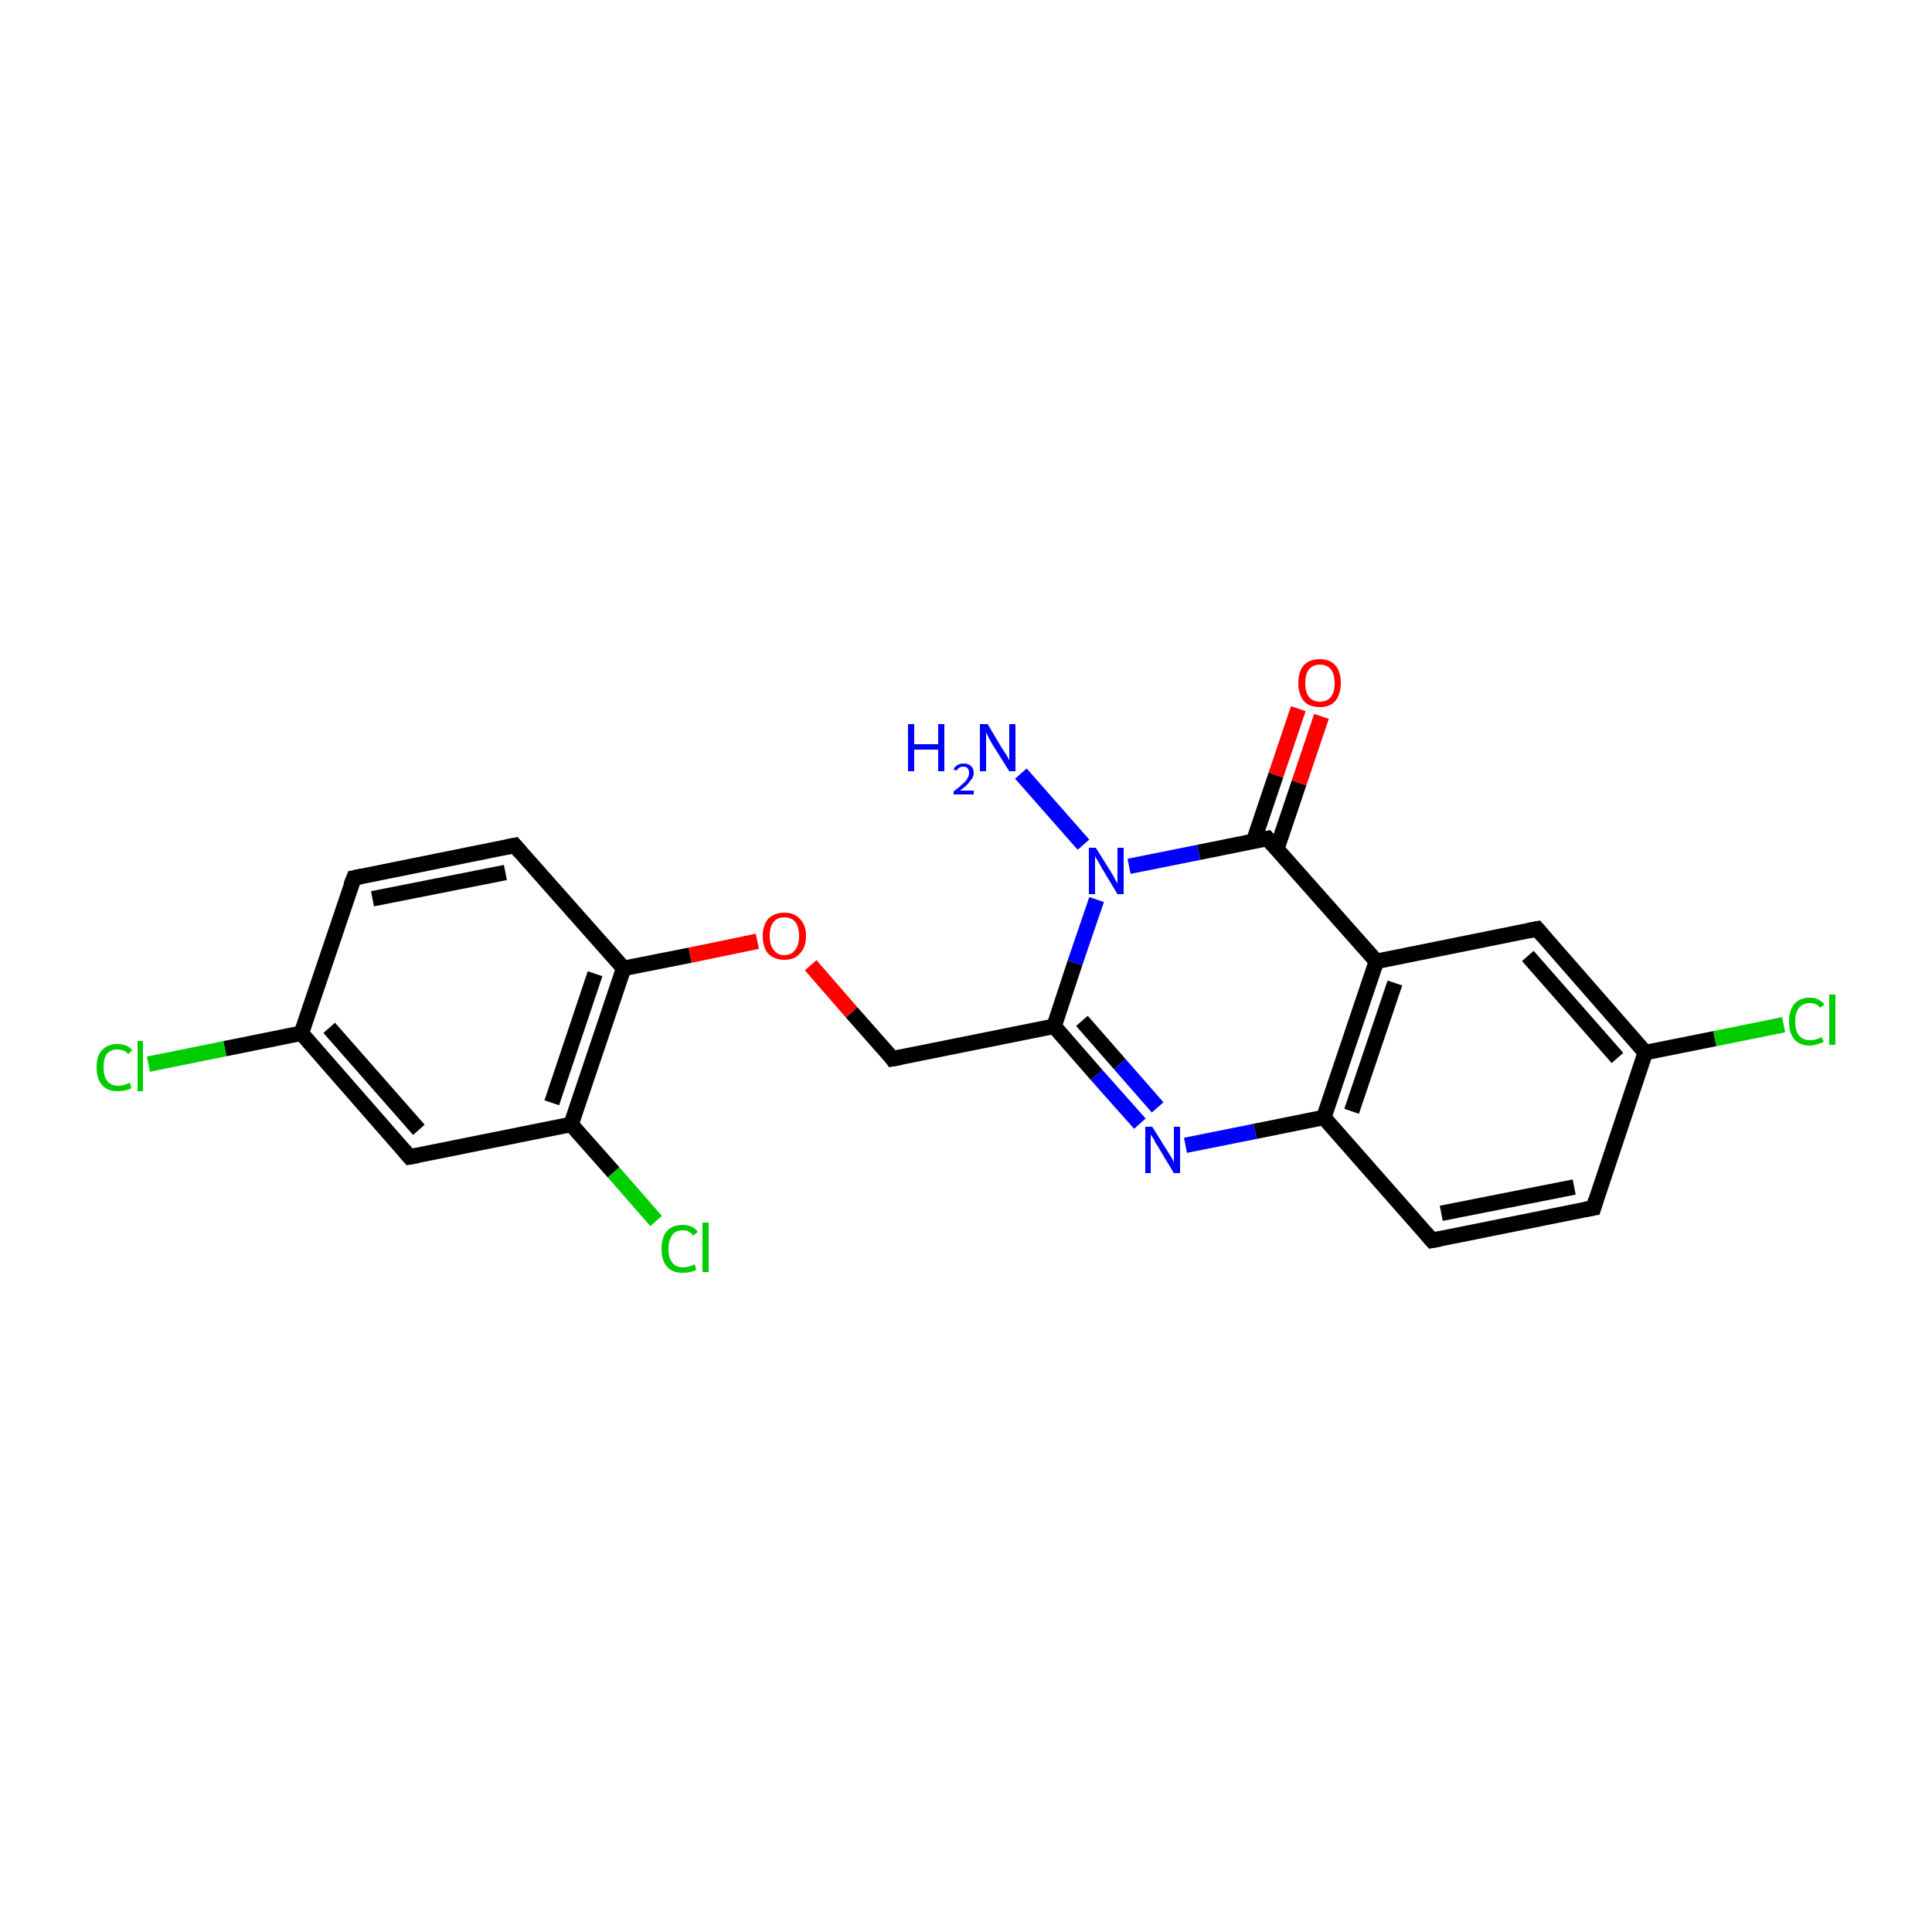 <?xml version='1.0' encoding='iso-8859-1'?>
<svg version='1.1' baseProfile='full'
              xmlns='http://www.w3.org/2000/svg'
                      xmlns:rdkit='http://www.rdkit.org/xml'
                      xmlns:xlink='http://www.w3.org/1999/xlink'
                  xml:space='preserve'
width='250px' height='250px' viewBox='0 0 250 250'>
<!-- END OF HEADER -->
<rect style='opacity:1.0;fill:#FFFFFF;stroke:none' width='250.0' height='250.0' x='0.0' y='0.0'> </rect>
<path class='bond-0 atom-0 atom-2' d='M 206.2,156.3 L 185.3,160.5' style='fill:none;fill-rule:evenodd;stroke:#000000;stroke-width:2.0px;stroke-linecap:butt;stroke-linejoin:miter;stroke-opacity:1' />
<path class='bond-0 atom-0 atom-2' d='M 203.7,153.6 L 186.5,157.0' style='fill:none;fill-rule:evenodd;stroke:#000000;stroke-width:2.0px;stroke-linecap:butt;stroke-linejoin:miter;stroke-opacity:1' />
<path class='bond-1 atom-0 atom-7' d='M 206.2,156.3 L 212.9,136.2' style='fill:none;fill-rule:evenodd;stroke:#000000;stroke-width:2.0px;stroke-linecap:butt;stroke-linejoin:miter;stroke-opacity:1' />
<path class='bond-2 atom-1 atom-3' d='M 45.8,113.6 L 66.6,109.4' style='fill:none;fill-rule:evenodd;stroke:#000000;stroke-width:2.0px;stroke-linecap:butt;stroke-linejoin:miter;stroke-opacity:1' />
<path class='bond-2 atom-1 atom-3' d='M 48.2,116.3 L 65.4,112.9' style='fill:none;fill-rule:evenodd;stroke:#000000;stroke-width:2.0px;stroke-linecap:butt;stroke-linejoin:miter;stroke-opacity:1' />
<path class='bond-3 atom-1 atom-8' d='M 45.8,113.6 L 39.0,133.7' style='fill:none;fill-rule:evenodd;stroke:#000000;stroke-width:2.0px;stroke-linecap:butt;stroke-linejoin:miter;stroke-opacity:1' />
<path class='bond-4 atom-2 atom-11' d='M 185.3,160.5 L 171.3,144.6' style='fill:none;fill-rule:evenodd;stroke:#000000;stroke-width:2.0px;stroke-linecap:butt;stroke-linejoin:miter;stroke-opacity:1' />
<path class='bond-5 atom-3 atom-12' d='M 66.6,109.4 L 80.7,125.3' style='fill:none;fill-rule:evenodd;stroke:#000000;stroke-width:2.0px;stroke-linecap:butt;stroke-linejoin:miter;stroke-opacity:1' />
<path class='bond-6 atom-4 atom-7' d='M 198.9,120.2 L 212.9,136.2' style='fill:none;fill-rule:evenodd;stroke:#000000;stroke-width:2.0px;stroke-linecap:butt;stroke-linejoin:miter;stroke-opacity:1' />
<path class='bond-6 atom-4 atom-7' d='M 197.7,123.7 L 209.3,136.9' style='fill:none;fill-rule:evenodd;stroke:#000000;stroke-width:2.0px;stroke-linecap:butt;stroke-linejoin:miter;stroke-opacity:1' />
<path class='bond-7 atom-4 atom-9' d='M 198.9,120.2 L 178.1,124.4' style='fill:none;fill-rule:evenodd;stroke:#000000;stroke-width:2.0px;stroke-linecap:butt;stroke-linejoin:miter;stroke-opacity:1' />
<path class='bond-8 atom-5 atom-8' d='M 53.0,149.7 L 39.0,133.7' style='fill:none;fill-rule:evenodd;stroke:#000000;stroke-width:2.0px;stroke-linecap:butt;stroke-linejoin:miter;stroke-opacity:1' />
<path class='bond-8 atom-5 atom-8' d='M 54.2,146.2 L 42.6,133.0' style='fill:none;fill-rule:evenodd;stroke:#000000;stroke-width:2.0px;stroke-linecap:butt;stroke-linejoin:miter;stroke-opacity:1' />
<path class='bond-9 atom-5 atom-10' d='M 53.0,149.7 L 73.9,145.5' style='fill:none;fill-rule:evenodd;stroke:#000000;stroke-width:2.0px;stroke-linecap:butt;stroke-linejoin:miter;stroke-opacity:1' />
<path class='bond-10 atom-6 atom-13' d='M 115.5,137.0 L 136.4,132.8' style='fill:none;fill-rule:evenodd;stroke:#000000;stroke-width:2.0px;stroke-linecap:butt;stroke-linejoin:miter;stroke-opacity:1' />
<path class='bond-11 atom-6 atom-22' d='M 115.5,137.0 L 110.2,131.0' style='fill:none;fill-rule:evenodd;stroke:#000000;stroke-width:2.0px;stroke-linecap:butt;stroke-linejoin:miter;stroke-opacity:1' />
<path class='bond-11 atom-6 atom-22' d='M 110.2,131.0 L 104.9,124.9' style='fill:none;fill-rule:evenodd;stroke:#FF0000;stroke-width:2.0px;stroke-linecap:butt;stroke-linejoin:miter;stroke-opacity:1' />
<path class='bond-12 atom-7 atom-15' d='M 212.9,136.2 L 221.9,134.4' style='fill:none;fill-rule:evenodd;stroke:#000000;stroke-width:2.0px;stroke-linecap:butt;stroke-linejoin:miter;stroke-opacity:1' />
<path class='bond-12 atom-7 atom-15' d='M 221.9,134.4 L 230.8,132.6' style='fill:none;fill-rule:evenodd;stroke:#00CC00;stroke-width:2.0px;stroke-linecap:butt;stroke-linejoin:miter;stroke-opacity:1' />
<path class='bond-13 atom-8 atom-16' d='M 39.0,133.7 L 29.1,135.7' style='fill:none;fill-rule:evenodd;stroke:#000000;stroke-width:2.0px;stroke-linecap:butt;stroke-linejoin:miter;stroke-opacity:1' />
<path class='bond-13 atom-8 atom-16' d='M 29.1,135.7 L 19.2,137.7' style='fill:none;fill-rule:evenodd;stroke:#00CC00;stroke-width:2.0px;stroke-linecap:butt;stroke-linejoin:miter;stroke-opacity:1' />
<path class='bond-14 atom-9 atom-11' d='M 178.1,124.4 L 171.3,144.6' style='fill:none;fill-rule:evenodd;stroke:#000000;stroke-width:2.0px;stroke-linecap:butt;stroke-linejoin:miter;stroke-opacity:1' />
<path class='bond-14 atom-9 atom-11' d='M 180.5,127.2 L 174.9,143.8' style='fill:none;fill-rule:evenodd;stroke:#000000;stroke-width:2.0px;stroke-linecap:butt;stroke-linejoin:miter;stroke-opacity:1' />
<path class='bond-15 atom-9 atom-14' d='M 178.1,124.4 L 164.0,108.5' style='fill:none;fill-rule:evenodd;stroke:#000000;stroke-width:2.0px;stroke-linecap:butt;stroke-linejoin:miter;stroke-opacity:1' />
<path class='bond-16 atom-10 atom-12' d='M 73.9,145.5 L 80.7,125.3' style='fill:none;fill-rule:evenodd;stroke:#000000;stroke-width:2.0px;stroke-linecap:butt;stroke-linejoin:miter;stroke-opacity:1' />
<path class='bond-16 atom-10 atom-12' d='M 71.4,142.7 L 77.0,126.0' style='fill:none;fill-rule:evenodd;stroke:#000000;stroke-width:2.0px;stroke-linecap:butt;stroke-linejoin:miter;stroke-opacity:1' />
<path class='bond-17 atom-10 atom-17' d='M 73.9,145.5 L 79.4,151.7' style='fill:none;fill-rule:evenodd;stroke:#000000;stroke-width:2.0px;stroke-linecap:butt;stroke-linejoin:miter;stroke-opacity:1' />
<path class='bond-17 atom-10 atom-17' d='M 79.4,151.7 L 84.9,158.0' style='fill:none;fill-rule:evenodd;stroke:#00CC00;stroke-width:2.0px;stroke-linecap:butt;stroke-linejoin:miter;stroke-opacity:1' />
<path class='bond-18 atom-11 atom-19' d='M 171.3,144.6 L 162.4,146.4' style='fill:none;fill-rule:evenodd;stroke:#000000;stroke-width:2.0px;stroke-linecap:butt;stroke-linejoin:miter;stroke-opacity:1' />
<path class='bond-18 atom-11 atom-19' d='M 162.4,146.4 L 153.4,148.2' style='fill:none;fill-rule:evenodd;stroke:#0000FF;stroke-width:2.0px;stroke-linecap:butt;stroke-linejoin:miter;stroke-opacity:1' />
<path class='bond-19 atom-12 atom-22' d='M 80.7,125.3 L 89.3,123.6' style='fill:none;fill-rule:evenodd;stroke:#000000;stroke-width:2.0px;stroke-linecap:butt;stroke-linejoin:miter;stroke-opacity:1' />
<path class='bond-19 atom-12 atom-22' d='M 89.3,123.6 L 98.0,121.8' style='fill:none;fill-rule:evenodd;stroke:#FF0000;stroke-width:2.0px;stroke-linecap:butt;stroke-linejoin:miter;stroke-opacity:1' />
<path class='bond-20 atom-13 atom-19' d='M 136.4,132.8 L 141.9,139.1' style='fill:none;fill-rule:evenodd;stroke:#000000;stroke-width:2.0px;stroke-linecap:butt;stroke-linejoin:miter;stroke-opacity:1' />
<path class='bond-20 atom-13 atom-19' d='M 141.9,139.1 L 147.5,145.4' style='fill:none;fill-rule:evenodd;stroke:#0000FF;stroke-width:2.0px;stroke-linecap:butt;stroke-linejoin:miter;stroke-opacity:1' />
<path class='bond-20 atom-13 atom-19' d='M 140.0,132.1 L 144.9,137.7' style='fill:none;fill-rule:evenodd;stroke:#000000;stroke-width:2.0px;stroke-linecap:butt;stroke-linejoin:miter;stroke-opacity:1' />
<path class='bond-20 atom-13 atom-19' d='M 144.9,137.7 L 149.8,143.3' style='fill:none;fill-rule:evenodd;stroke:#0000FF;stroke-width:2.0px;stroke-linecap:butt;stroke-linejoin:miter;stroke-opacity:1' />
<path class='bond-21 atom-13 atom-20' d='M 136.4,132.8 L 139.1,124.6' style='fill:none;fill-rule:evenodd;stroke:#000000;stroke-width:2.0px;stroke-linecap:butt;stroke-linejoin:miter;stroke-opacity:1' />
<path class='bond-21 atom-13 atom-20' d='M 139.1,124.6 L 141.9,116.4' style='fill:none;fill-rule:evenodd;stroke:#0000FF;stroke-width:2.0px;stroke-linecap:butt;stroke-linejoin:miter;stroke-opacity:1' />
<path class='bond-22 atom-14 atom-20' d='M 164.0,108.5 L 155.1,110.3' style='fill:none;fill-rule:evenodd;stroke:#000000;stroke-width:2.0px;stroke-linecap:butt;stroke-linejoin:miter;stroke-opacity:1' />
<path class='bond-22 atom-14 atom-20' d='M 155.1,110.3 L 146.1,112.1' style='fill:none;fill-rule:evenodd;stroke:#0000FF;stroke-width:2.0px;stroke-linecap:butt;stroke-linejoin:miter;stroke-opacity:1' />
<path class='bond-23 atom-14 atom-21' d='M 165.2,109.9 L 168.1,101.3' style='fill:none;fill-rule:evenodd;stroke:#000000;stroke-width:2.0px;stroke-linecap:butt;stroke-linejoin:miter;stroke-opacity:1' />
<path class='bond-23 atom-14 atom-21' d='M 168.1,101.3 L 171.0,92.7' style='fill:none;fill-rule:evenodd;stroke:#FF0000;stroke-width:2.0px;stroke-linecap:butt;stroke-linejoin:miter;stroke-opacity:1' />
<path class='bond-23 atom-14 atom-21' d='M 162.2,108.9 L 165.1,100.3' style='fill:none;fill-rule:evenodd;stroke:#000000;stroke-width:2.0px;stroke-linecap:butt;stroke-linejoin:miter;stroke-opacity:1' />
<path class='bond-23 atom-14 atom-21' d='M 165.1,100.3 L 168.0,91.7' style='fill:none;fill-rule:evenodd;stroke:#FF0000;stroke-width:2.0px;stroke-linecap:butt;stroke-linejoin:miter;stroke-opacity:1' />
<path class='bond-24 atom-18 atom-20' d='M 132.1,100.1 L 140.2,109.3' style='fill:none;fill-rule:evenodd;stroke:#0000FF;stroke-width:2.0px;stroke-linecap:butt;stroke-linejoin:miter;stroke-opacity:1' />
<path d='M 205.1,156.5 L 206.2,156.3 L 206.5,155.3' style='fill:none;stroke:#000000;stroke-width:2.0px;stroke-linecap:butt;stroke-linejoin:miter;stroke-opacity:1;' />
<path d='M 46.8,113.4 L 45.8,113.6 L 45.4,114.6' style='fill:none;stroke:#000000;stroke-width:2.0px;stroke-linecap:butt;stroke-linejoin:miter;stroke-opacity:1;' />
<path d='M 186.4,160.3 L 185.3,160.5 L 184.6,159.7' style='fill:none;stroke:#000000;stroke-width:2.0px;stroke-linecap:butt;stroke-linejoin:miter;stroke-opacity:1;' />
<path d='M 65.6,109.6 L 66.6,109.4 L 67.3,110.2' style='fill:none;stroke:#000000;stroke-width:2.0px;stroke-linecap:butt;stroke-linejoin:miter;stroke-opacity:1;' />
<path d='M 199.6,121.0 L 198.9,120.2 L 197.8,120.4' style='fill:none;stroke:#000000;stroke-width:2.0px;stroke-linecap:butt;stroke-linejoin:miter;stroke-opacity:1;' />
<path d='M 52.3,148.9 L 53.0,149.7 L 54.1,149.5' style='fill:none;stroke:#000000;stroke-width:2.0px;stroke-linecap:butt;stroke-linejoin:miter;stroke-opacity:1;' />
<path d='M 116.6,136.8 L 115.5,137.0 L 115.3,136.7' style='fill:none;stroke:#000000;stroke-width:2.0px;stroke-linecap:butt;stroke-linejoin:miter;stroke-opacity:1;' />
<path d='M 164.7,109.3 L 164.0,108.5 L 163.5,108.6' style='fill:none;stroke:#000000;stroke-width:2.0px;stroke-linecap:butt;stroke-linejoin:miter;stroke-opacity:1;' />
<path class='atom-15' d='M 231.5 132.2
Q 231.5 130.7, 232.2 129.9
Q 232.9 129.1, 234.2 129.1
Q 235.4 129.1, 236.1 130.0
L 235.5 130.4
Q 235.1 129.8, 234.2 129.8
Q 233.3 129.8, 232.8 130.4
Q 232.3 131.0, 232.3 132.2
Q 232.3 133.4, 232.8 134.0
Q 233.3 134.6, 234.3 134.6
Q 235.0 134.6, 235.7 134.2
L 236.0 134.8
Q 235.7 135.0, 235.2 135.1
Q 234.7 135.3, 234.2 135.3
Q 232.9 135.3, 232.2 134.5
Q 231.5 133.7, 231.5 132.2
' fill='#00CC00'/>
<path class='atom-15' d='M 236.7 128.7
L 237.5 128.7
L 237.5 135.2
L 236.7 135.2
L 236.7 128.7
' fill='#00CC00'/>
<path class='atom-16' d='M 12.5 138.1
Q 12.5 136.6, 13.2 135.9
Q 13.9 135.1, 15.2 135.1
Q 16.5 135.1, 17.1 135.9
L 16.6 136.4
Q 16.1 135.8, 15.2 135.8
Q 14.3 135.8, 13.8 136.4
Q 13.4 137.0, 13.4 138.1
Q 13.4 139.3, 13.9 139.9
Q 14.4 140.5, 15.3 140.5
Q 16.0 140.5, 16.8 140.1
L 17.0 140.8
Q 16.7 141.0, 16.2 141.1
Q 15.7 141.2, 15.2 141.2
Q 13.9 141.2, 13.2 140.4
Q 12.5 139.6, 12.5 138.1
' fill='#00CC00'/>
<path class='atom-16' d='M 17.8 134.7
L 18.5 134.7
L 18.5 141.2
L 17.8 141.2
L 17.8 134.7
' fill='#00CC00'/>
<path class='atom-17' d='M 85.6 161.6
Q 85.6 160.1, 86.3 159.3
Q 87.0 158.5, 88.4 158.5
Q 89.6 158.5, 90.3 159.4
L 89.7 159.9
Q 89.2 159.2, 88.4 159.2
Q 87.4 159.2, 87.0 159.8
Q 86.5 160.5, 86.5 161.6
Q 86.5 162.8, 87.0 163.4
Q 87.5 164.0, 88.4 164.0
Q 89.1 164.0, 89.9 163.6
L 90.1 164.3
Q 89.8 164.5, 89.3 164.6
Q 88.9 164.7, 88.3 164.7
Q 87.0 164.7, 86.3 163.9
Q 85.6 163.1, 85.6 161.6
' fill='#00CC00'/>
<path class='atom-17' d='M 90.9 158.2
L 91.7 158.2
L 91.7 164.6
L 90.9 164.6
L 90.9 158.2
' fill='#00CC00'/>
<path class='atom-18' d='M 117.5 93.7
L 118.3 93.7
L 118.3 96.3
L 121.4 96.3
L 121.4 93.7
L 122.2 93.7
L 122.2 99.8
L 121.4 99.8
L 121.4 97.0
L 118.3 97.0
L 118.3 99.8
L 117.5 99.8
L 117.5 93.7
' fill='#0000FF'/>
<path class='atom-18' d='M 123.4 99.6
Q 123.5 99.2, 123.9 99.0
Q 124.2 98.8, 124.7 98.8
Q 125.3 98.8, 125.6 99.1
Q 126.0 99.4, 126.0 100.0
Q 126.0 100.6, 125.5 101.1
Q 125.1 101.7, 124.2 102.3
L 126.0 102.3
L 126.0 102.8
L 123.4 102.8
L 123.4 102.4
Q 124.1 101.9, 124.5 101.5
Q 125.0 101.1, 125.2 100.7
Q 125.4 100.4, 125.4 100.0
Q 125.4 99.6, 125.2 99.4
Q 125.0 99.2, 124.7 99.2
Q 124.4 99.2, 124.2 99.3
Q 123.9 99.5, 123.8 99.7
L 123.4 99.6
' fill='#0000FF'/>
<path class='atom-18' d='M 127.8 93.7
L 129.7 96.9
Q 129.9 97.2, 130.3 97.8
Q 130.6 98.4, 130.6 98.4
L 130.6 93.7
L 131.4 93.7
L 131.4 99.8
L 130.6 99.8
L 128.4 96.3
Q 128.2 95.9, 127.9 95.4
Q 127.7 94.9, 127.6 94.8
L 127.6 99.8
L 126.8 99.8
L 126.8 93.7
L 127.8 93.7
' fill='#0000FF'/>
<path class='atom-19' d='M 149.1 145.8
L 151.1 149.0
Q 151.3 149.3, 151.6 149.8
Q 151.9 150.4, 151.9 150.4
L 151.9 145.8
L 152.7 145.8
L 152.7 151.8
L 151.9 151.8
L 149.8 148.3
Q 149.5 147.9, 149.3 147.4
Q 149.0 147.0, 148.9 146.8
L 148.9 151.8
L 148.2 151.8
L 148.2 145.8
L 149.1 145.8
' fill='#0000FF'/>
<path class='atom-20' d='M 141.8 109.7
L 143.8 112.9
Q 144.0 113.2, 144.3 113.8
Q 144.6 114.3, 144.6 114.4
L 144.6 109.7
L 145.4 109.7
L 145.4 115.7
L 144.6 115.7
L 142.5 112.2
Q 142.3 111.8, 142.0 111.3
Q 141.7 110.9, 141.7 110.7
L 141.7 115.7
L 140.9 115.7
L 140.9 109.7
L 141.8 109.7
' fill='#0000FF'/>
<path class='atom-21' d='M 168.0 88.4
Q 168.0 86.9, 168.7 86.1
Q 169.4 85.3, 170.8 85.3
Q 172.1 85.3, 172.8 86.1
Q 173.5 86.9, 173.5 88.4
Q 173.5 89.8, 172.8 90.7
Q 172.1 91.5, 170.8 91.5
Q 169.4 91.5, 168.7 90.7
Q 168.0 89.8, 168.0 88.4
M 170.8 90.8
Q 171.7 90.8, 172.2 90.2
Q 172.7 89.6, 172.7 88.4
Q 172.7 87.2, 172.2 86.6
Q 171.7 86.0, 170.8 86.0
Q 169.9 86.0, 169.4 86.6
Q 168.9 87.2, 168.9 88.4
Q 168.9 89.6, 169.4 90.2
Q 169.9 90.8, 170.8 90.8
' fill='#FF0000'/>
<path class='atom-22' d='M 98.7 121.1
Q 98.7 119.7, 99.4 118.9
Q 100.2 118.1, 101.5 118.1
Q 102.8 118.1, 103.5 118.9
Q 104.3 119.7, 104.3 121.1
Q 104.3 122.6, 103.5 123.4
Q 102.8 124.2, 101.5 124.2
Q 100.2 124.2, 99.4 123.4
Q 98.7 122.6, 98.7 121.1
M 101.5 123.6
Q 102.4 123.6, 102.9 122.9
Q 103.4 122.3, 103.4 121.1
Q 103.4 119.9, 102.9 119.3
Q 102.4 118.7, 101.5 118.7
Q 100.6 118.7, 100.1 119.3
Q 99.6 119.9, 99.6 121.1
Q 99.6 122.3, 100.1 122.9
Q 100.6 123.6, 101.5 123.6
' fill='#FF0000'/>
</svg>
